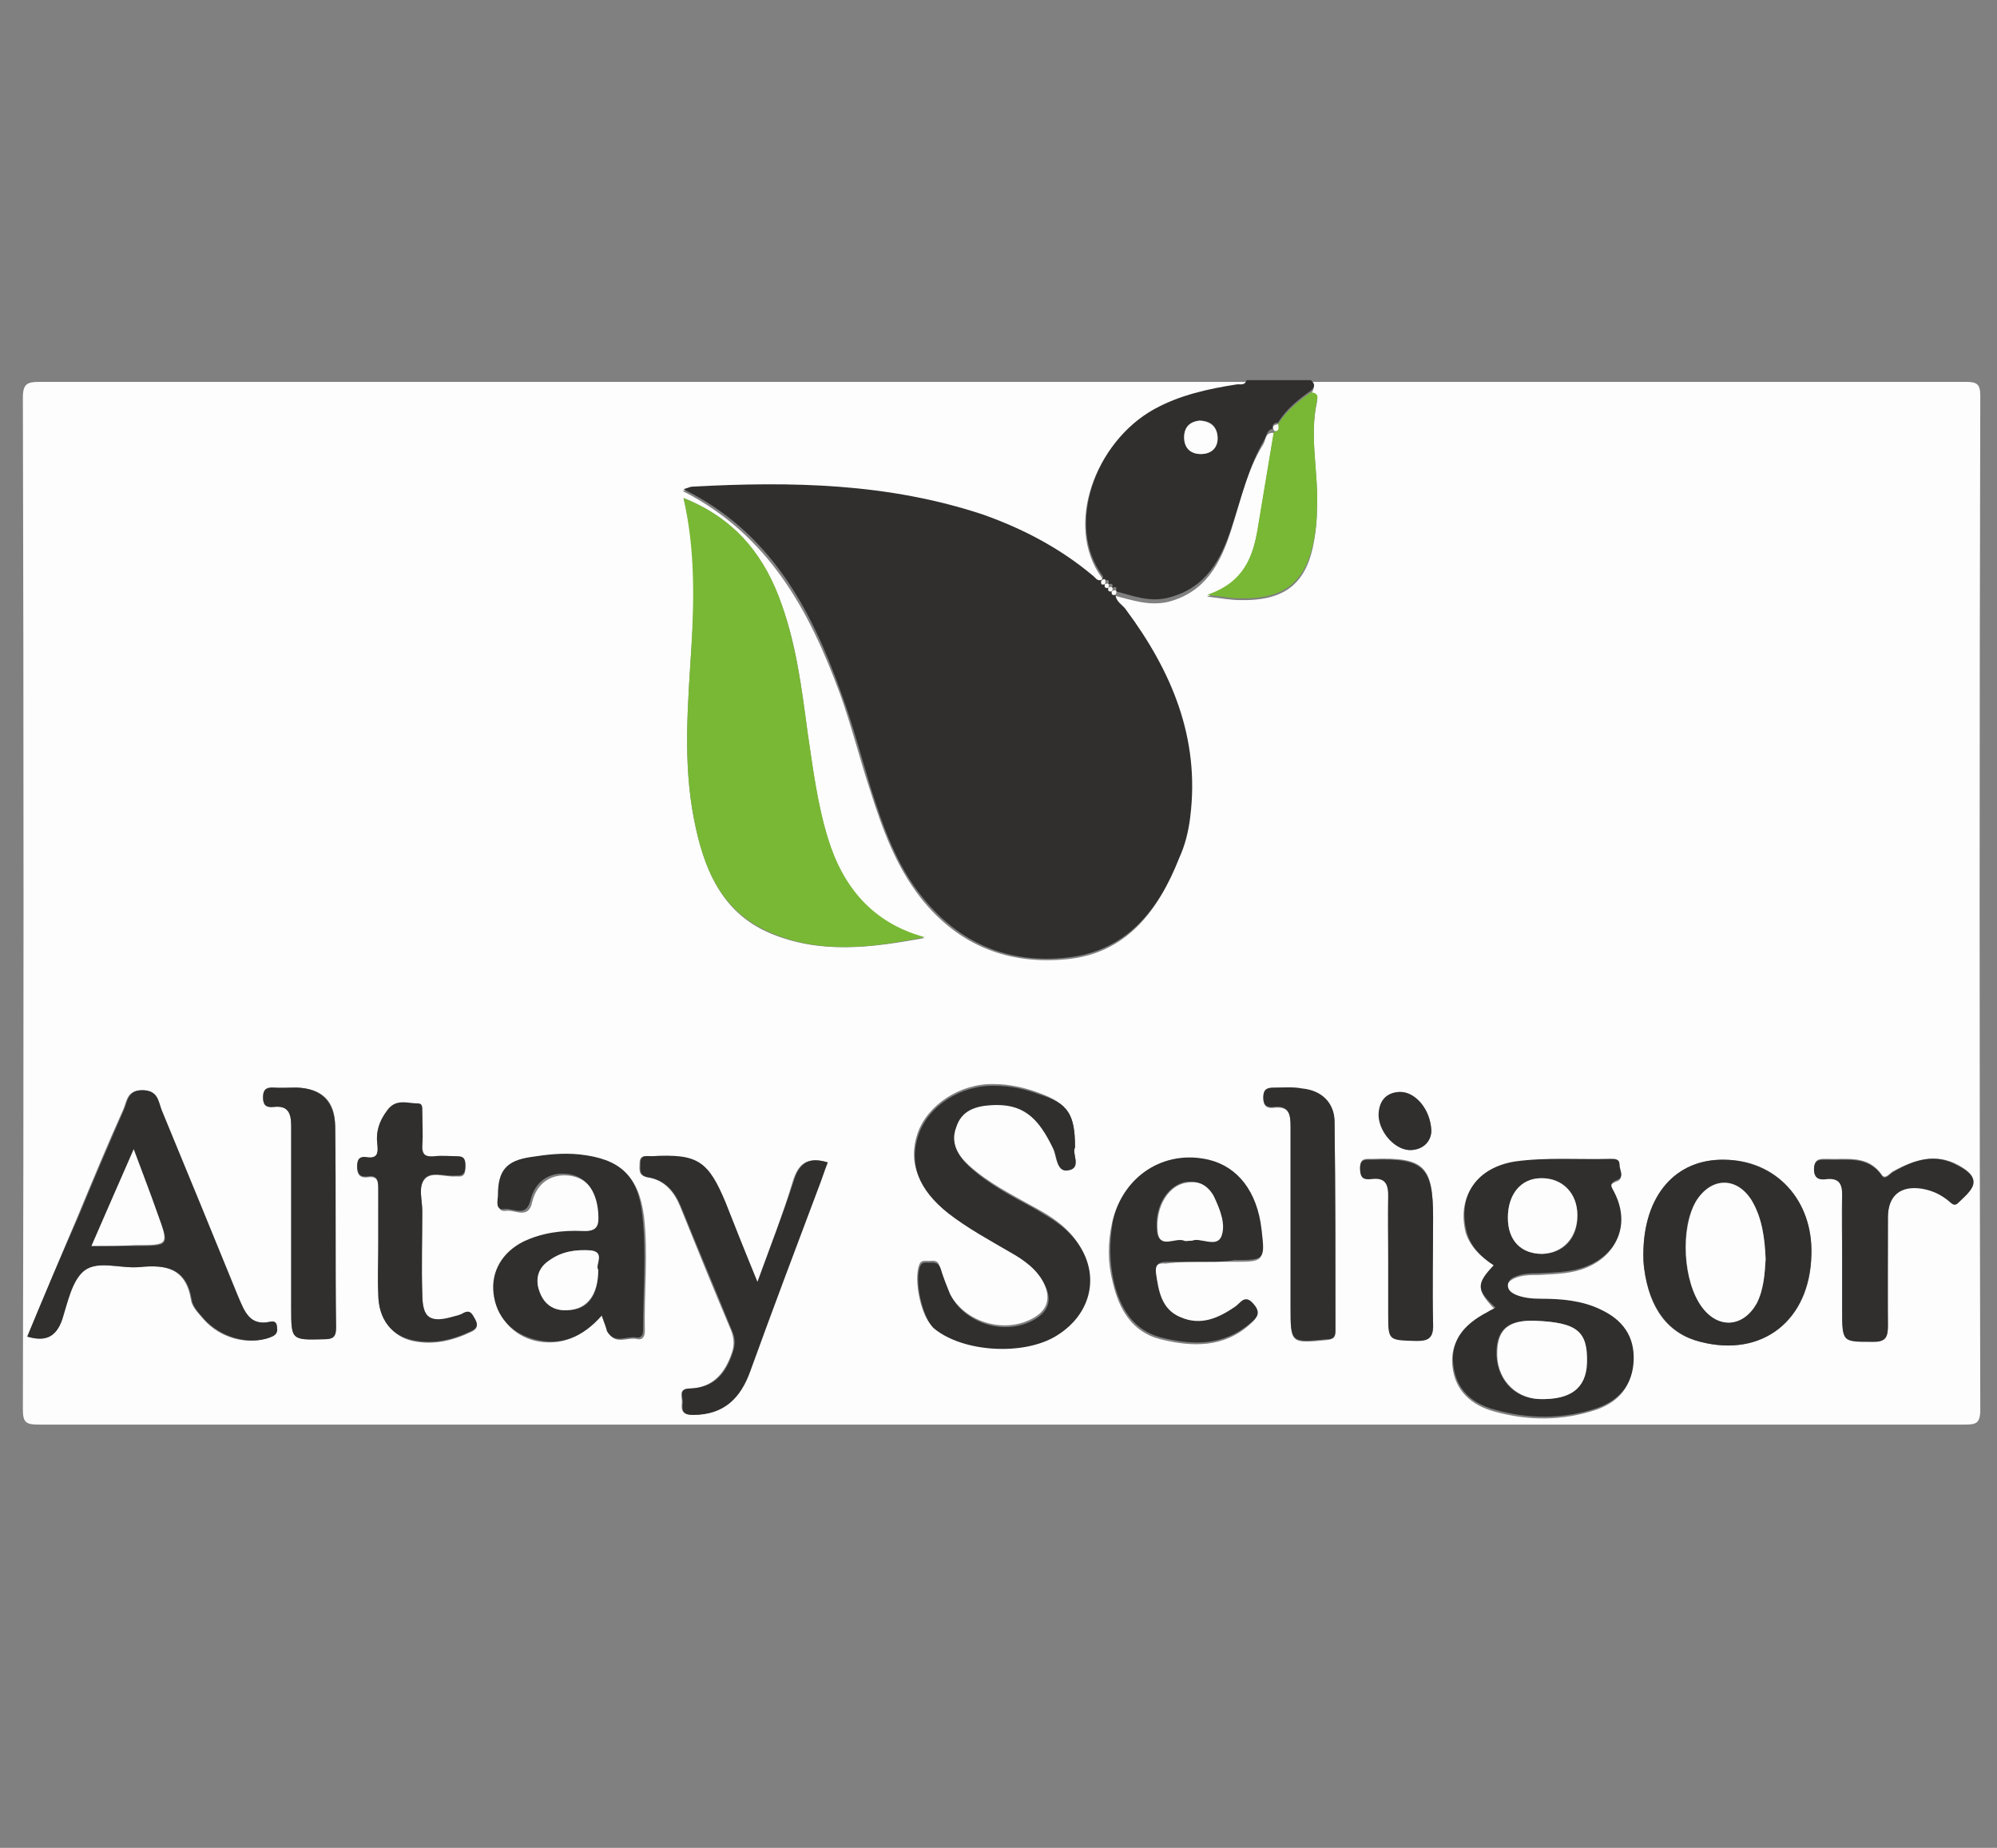 <?xml version="1.0" encoding="utf-8"?><svg version="1.1" id="Layer_1" xmlns="http://www.w3.org/2000/svg" x="0px" y="0px" viewBox="-192 292 227 210" xml:space="preserve" enable-background="new -192 292 227 210"><rect x="-192" y="292" width="227" height="210" fill="#808080" stroke="none"/><g><path d="M-43.1,335.4c24.8,0,49.7,0,74.5,0c1.3,0,1.7,0.2,1.7,1.6c-0.1,38.4-0.1,76.8,0,115.2c0,1.6-0.5,1.7-1.8,1.7
		c-73,0-145.9,0-218.9,0c-1.4,0-1.8-0.2-1.8-1.7c0.1-38.3,0.1-76.6,0-115c0-1.6,0.5-1.8,1.9-1.8c45.7,0,91.4,0,137.1,0
		c-0.2,0.6-0.8,0.4-1.2,0.5c-3.3,0.5-6.4,1.2-9.3,2.8c-6.7,3.6-10.1,13.1-5.9,18.9c0.2,0.2,0,0.3-0.1,0.5c-0.5,0.2-0.7-0.3-1-0.5
		c-3.7-3.1-7.8-5.4-12.4-6.9c-10.7-3.7-21.8-3.9-33-3.2c-0.2,0-0.5,0.1-1.1,0.3c9.8,5,14.4,13.6,17.9,23.1c1.3,3.6,2.2,7.3,3.4,10.9
		c1.4,4.4,2.9,8.6,5.8,12.3c4.3,5.4,10,7.6,16.7,6.9c6.6-0.7,10.2-5.4,12.5-11.2c0.6-1.6,1.1-3.2,1.3-4.8c1.1-8.9-2.1-16.5-7.3-23.5
		c-0.4-0.6-1.2-0.9-1.2-1.8c2,0.5,3.9,1.2,6.1,0.7c4.2-1.1,5.9-4.3,7.1-8c1.1-3.4,1.8-6.9,3.7-9.9c0.3-0.5,0.2-1.4,1.2-1.3
		c-0.6,3.6-1.2,7.2-1.8,10.8c-0.6,3.4-1.7,6.4-5.8,7.8c1.7,0.2,2.7,0.4,3.8,0.4c5.1,0.1,7.6-1.9,8.4-6.9c0.2-1.1,0.3-2.3,0.3-3.4
		c0.2-4.1-0.9-8.1,0-12.2c0.1-0.6-0.2-0.9-0.7-0.9C-42.5,336.1-42.6,335.7-43.1,335.4z M-114.3,348.6c1.4,5.8,1.3,11.3,0.9,16.9
		c-0.4,6.5-1,13.1,0.3,19.7c1.1,5.4,3,10.4,8.5,12.8c5.8,2.5,11.7,1.7,17.7,0.6c-5.9-1.6-9.3-5.7-11-11.3c-1.2-3.9-1.7-8-2.3-12
		c-0.7-5.2-1.3-10.5-3.3-15.5C-105.5,354.6-108.8,350.8-114.3,348.6z M-22.2,435.8c-2,2.1-2,2.8,0.1,5c-0.3,0.2-0.6,0.3-0.9,0.5
		c-2.8,1.5-4.2,3.4-3.9,6c0.3,2.8,2.2,4.4,4.7,5.1c3.9,1.1,7.8,1.1,11.7-0.2c2.5-0.9,4-2.6,4.1-5.4c0.1-2.7-1.2-4.6-3.8-5.8
		c-2.1-1-4.4-1.2-6.7-1.2c-1,0-2-0.1-3-0.5c-0.5-0.2-0.8-0.5-0.8-1c0-0.5,0.4-0.8,0.8-1c0.9-0.4,1.8-0.4,2.8-0.4
		c1.6-0.1,3.2-0.1,4.8-0.6c4-1.3,5.6-4.9,3.7-8.6c-0.3-0.6-0.7-1,0.3-1.4c1-0.3,0.3-1.1,0.3-1.7c0-0.6-0.5-0.7-1-0.7
		c-3.6,0.1-7.3-0.3-10.9,0.3c-4.3,0.7-6.5,3.8-5.5,7.9C-24.9,433.6-23.8,434.8-22.2,435.8z M-69.8,422.4c0-3.7-0.8-5-4.1-6.2
		c-1.6-0.6-3.4-1-5.1-1c-3.9-0.1-7.6,2.4-8.7,5.6c-1.1,3.2,0,6.2,3.4,8.9c2.2,1.7,4.6,3,7,4.4c1.6,1,3.2,2.1,4,3.8
		c0.7,1.6,0.4,2.9-1.1,3.8c-3.3,2-8,0.6-9.7-2.8c-0.5-1-0.8-2-1.1-3c-0.2-0.8-0.8-0.6-1.3-0.6c-0.4,0-0.8-0.1-1,0.4
		c-0.7,1.7,0.2,6.1,1.6,7.1c3.4,2.7,10.3,3.1,13.9,0.8c4.3-2.7,5-7.8,1.6-11.5c-1.2-1.3-2.7-2.2-4.2-3c-2.5-1.4-5.1-2.7-7.3-4.7
		c-1.3-1.2-2.1-2.6-1.5-4.5c0.7-1.8,2.3-2.3,4-2.5c3.4-0.2,5.2,1.2,7.1,5.1c0.4,0.9,0.3,2.6,1.7,2.3
		C-69,424.6-70.2,423.1-69.8,422.4z M-188.9,443.9c2.1,0.6,3.3,0.1,3.9-2c0.6-2,1.1-4.4,2.5-5.5c1.5-1.2,4.1-0.2,6.3-0.4
		c3-0.3,5.3,0.1,5.9,3.7c0.1,0.8,0.8,1.5,1.4,2.2c1.9,2.2,5,3,7.5,2.1c0.5-0.2,1-0.4,0.8-1.1c-0.1-0.5-0.2-0.8-0.7-0.7
		c-2.4,0.5-3-1.2-3.7-2.8c-2.9-7.1-5.8-14.1-8.7-21.2c-0.4-1-0.4-2.3-2.2-2.3c-1.7,0-1.7,1.3-2.1,2.2c-1.8,4-3.5,8.1-5.2,12.2
		C-185.1,434.8-187,439.3-188.9,443.9z M-123.6,441.5c0.3,0.9,0.5,1.4,0.8,2c0.8,1.4,2.2,0.4,3.3,0.7c0.6,0.1,0.8-0.4,0.8-0.9
		c-0.1-4.4,0.4-8.7-0.1-13.1c-0.6-4.5-2.6-6.3-7.1-6.8c-1.9-0.2-3.8,0-5.6,0.3c-2.7,0.4-3.7,1.6-3.7,4.3c0,0.6-0.5,1.8,0.8,1.6
		c1-0.1,2.5,1,2.9-1c0.5-2.1,2.1-3.2,4.1-3c2.1,0.2,3.4,1.8,3.6,4.4c0.1,1.4-0.1,2.2-1.8,2.1c-2.3-0.1-4.6,0.2-6.7,1.2
		c-2.4,1.2-3.7,3.4-3.4,5.9c0.3,2.6,2,4.6,4.6,5.2C-128.3,445-125.8,444-123.6,441.5z M-5.2,434.6c0,0.3,0,0.9,0.1,1.6
		c0.6,4.6,2.7,7.4,6.4,8.3c7.1,1.8,12.5-2.5,12.6-9.9c0.2-6.2-4-10.8-9.9-10.8C-1.5,423.7-5.2,427.9-5.2,434.6z M-54.6,435.4
		c0.9,0,1.9,0,2.8,0c3.5,0,3.5,0,3.1-3.5c-0.5-4.3-2.7-7.2-6-7.9c-5.1-1.2-9.8,1.9-10.9,7c-0.5,2.3-0.5,4.5,0.1,6.8
		c0.7,3,2.2,5.6,5.4,6.4c3.6,0.9,7.2,1,10.2-1.7c0.8-0.7,1-1.2,0.3-2.1c-1-1.2-1.4-0.2-2.1,0.3c-1.9,1.3-3.9,2.2-6.2,1.2
		c-2.2-0.9-2.4-3-2.8-5c-0.1-1,0.2-1.4,1.2-1.3C-57.9,435.4-56.3,435.4-54.6,435.4z M-105.9,437.7c-1.4-3.4-2.5-6.2-3.7-9
		c-1.9-4.8-3.2-5.5-8.4-5.3c-0.6,0-1.3-0.2-1.3,0.8c0,0.7-0.2,1.4,0.9,1.6c1.9,0.3,3,1.6,3.7,3.3c1.9,4.7,3.8,9.4,5.8,14.1
		c0.3,0.8,0.4,1.6,0.1,2.5c-0.8,2.4-2.2,4-4.8,4.1c-1.4,0-0.8,1-0.9,1.7c-0.1,0.9,0.2,1.3,1.2,1.3c3.5,0,5.4-1.9,6.5-5
		c2.5-6.9,5.1-13.8,7.7-20.7c0.4-1,0.8-2,1.1-3c-2.3-0.7-3.3,0.2-3.9,2.2C-103,430-104.4,433.5-105.9,437.7z M-149,433.2
		C-149,433.2-149,433.2-149,433.2c0,2,0,4,0,6c0.1,2.7,1.6,4.7,3.9,5.2c2.3,0.5,4.5,0,6.6-1c0.7-0.3,0.9-0.7,0.5-1.4
		c-0.3-0.5-0.5-1.2-1.3-0.7c-0.4,0.2-0.7,0.3-1.1,0.4c-2.6,0.9-3.5,0.3-3.6-2.5c-0.1-3.2,0-6.3,0-9.5c0-1.3-0.5-2.8,0.3-3.7
		c0.8-0.9,2.3-0.2,3.5-0.3c0.1,0,0.1,0,0.2,0c0.9,0.1,0.9-0.5,0.9-1.2c0-0.7-0.2-1-0.9-1c-0.9,0-1.8-0.1-2.6,0
		c-1,0.1-1.4-0.3-1.4-1.3c0.1-1.2,0-2.4,0-3.6c0-0.4,0.2-1.1-0.5-1.1c-1.2,0-2.5-0.6-3.5,0.8c-0.9,1.2-1.3,2.4-1.1,3.9
		c0.1,0.9,0,1.6-1.2,1.4c-0.7-0.1-1.1,0.1-1.1,1c0,0.9,0.3,1.3,1.2,1.2c1.2-0.2,1.2,0.6,1.2,1.5C-149,429.2-149,431.2-149,433.2z
		 M-158.9,431.2c0,3.1,0,6.3,0,9.4c0,3.7,0,3.7,3.7,3.6c1,0,1.4-0.2,1.4-1.3c-0.1-7.6,0-15.3-0.1-22.9c0-2.9-1.5-4.3-4.4-4.4
		c-0.9,0-1.7,0-2.6,0c-0.8-0.1-1.2,0.2-1.2,1.1c0,0.9,0.3,1.2,1.2,1.1c1.7-0.2,2,0.7,2,2.2C-158.9,423.7-158.9,427.5-158.9,431.2z
		 M-45.3,431.1c0,3.2,0,6.3,0,9.5c0,4.1,0,4.1,4.1,3.7c0.8-0.1,1-0.3,1-1c0-7.9,0-15.8-0.1-23.7c0-2.2-1.5-3.6-3.7-3.8
		c-1.1-0.1-2.1,0-3.2-0.1c-0.8,0-1.2,0.2-1.2,1.1c0,0.9,0.4,1.2,1.2,1.1c1.8-0.2,1.9,0.8,1.9,2.2C-45.3,423.7-45.3,427.4-45.3,431.1
		z M17.4,435.2c0,1.9,0,3.8,0,5.6c0,3.6,0,3.5,3.6,3.6c1.4,0,1.6-0.6,1.6-1.8c-0.1-4.1,0-8.2,0-12.3c0-2.5,1.4-3.7,3.9-3.3
		c1.1,0.2,2,0.6,2.9,1.3c0.3,0.3,0.7,0.8,1.2,0.3c0.6-0.7,1.6-1.3,1.7-2.1c0.2-0.9-0.8-1.6-1.7-2.1c-2.6-1.4-5-0.6-7.4,0.7
		c-0.4,0.2-0.9,1-1.3,0.4c-1.6-2.3-4-1.7-6.2-1.8c-0.8,0-1.4-0.1-1.5,1.1c0,1.2,0.7,1.1,1.5,1.1c1.3-0.1,1.8,0.5,1.7,1.8
		C17.3,430.2,17.4,432.7,17.4,435.2z M-34.2,435.2c0,2,0,4,0,6c0,3.1,0,3,3.2,3.1c1.5,0,2-0.3,1.9-1.9c-0.1-4,0-8,0-12.1
		c0-5.8-1-6.8-6.8-6.6c-0.1,0-0.1,0-0.2,0c-0.7,0-1.3-0.1-1.3,1c0,1,0.4,1.3,1.3,1.2c1.6-0.2,2,0.6,1.9,2
		C-34.3,430.4-34.2,432.8-34.2,435.2z M-29.3,420.5c-0.1-2.5-1.9-4.5-3.6-4.4c-1.6,0.1-2.3,1.2-2.3,2.7c0,1.9,1.9,4,3.7,3.9
		C-30,422.6-29.3,421.5-29.3,420.5z" fill="#FDFDFD"/><path d="M-66.8,357.9c0.1-0.1,0.3-0.3,0.1-0.5c-4.2-5.7-0.8-15.2,5.9-18.9c2.9-1.6,6.1-2.3,9.3-2.8
		c0.4-0.1,1,0.2,1.2-0.5c2.4,0,4.8,0,7.3,0c0.5,0.4,0.5,0.8,0,1.2c-1.4,1-2.8,2.1-3.7,3.6c-0.4,0.1-0.9,0.2-0.4,0.8l0-0.1
		c-0.9,0-0.9,0.8-1.2,1.3c-1.8,3.1-2.6,6.6-3.7,9.9c-1.2,3.7-2.9,6.9-7.1,8c-2.2,0.6-4.1-0.2-6.1-0.7l0,0c0.3-0.6-0.1-0.5-0.4-0.4
		l0,0c0.2-0.5-0.1-0.5-0.4-0.4l0,0c0.1-0.4,0-0.6-0.4-0.4l0,0C-66.3,358-66.3,357.6-66.8,357.9L-66.8,357.9z M-55.6,339.8
		c-1.2,0.1-1.8,0.8-1.8,1.9c0,1.1,0.7,1.9,1.9,1.9c1.2,0,2-0.8,1.9-2C-53.7,340.4-54.4,339.8-55.6,339.8z" fill="#302F2E"/><path d="M-65.2,359.5c0,0.9,0.8,1.2,1.2,1.8c5.2,7,8.4,14.6,7.3,23.5c-0.2,1.7-0.6,3.3-1.3,4.8
		c-2.3,5.8-5.9,10.4-12.5,11.2c-6.7,0.8-12.4-1.5-16.7-6.9c-2.9-3.6-4.4-7.9-5.8-12.3c-1.1-3.6-2.1-7.4-3.4-10.9
		c-3.4-9.5-8-18.2-17.9-23.1c0.6-0.2,0.8-0.3,1.1-0.3c11.2-0.6,22.2-0.4,33,3.2c4.5,1.6,8.7,3.8,12.4,6.9c0.3,0.2,0.5,0.7,1,0.5
		c0,0,0,0,0,0c-0.1,0.4,0.1,0.5,0.4,0.4c0,0,0,0,0,0c-0.1,0.4,0.1,0.5,0.4,0.4c0,0,0,0,0,0c-0.1,0.4,0.1,0.5,0.4,0.4c0,0,0,0,0,0
		C-65.7,359.5-65.6,359.6-65.2,359.5L-65.2,359.5z" fill="#302F2E"/><path d="M-114.3,348.6c5.5,2.2,8.8,6,10.8,11.1c1.9,5,2.6,10.2,3.3,15.5c0.6,4,1.1,8.1,2.3,12c1.7,5.6,5.1,9.7,11,11.3
		c-5.9,1.2-11.9,2-17.7-0.6c-5.5-2.4-7.5-7.4-8.5-12.8c-1.3-6.5-0.7-13.1-0.3-19.7C-113.1,359.9-113,354.4-114.3,348.6z" fill="#79B835"/><path d="M-22.2,435.8c-1.5-1-2.7-2.2-3.1-3.9c-1-4.1,1.2-7.2,5.5-7.9c3.6-0.5,7.2-0.2,10.9-0.3c0.5,0,1,0,1,0.7
		c0,0.6,0.6,1.4-0.3,1.7c-1,0.4-0.6,0.8-0.3,1.4c1.9,3.7,0.3,7.3-3.7,8.6c-1.6,0.5-3.2,0.5-4.8,0.6c-0.9,0-1.9,0-2.8,0.4
		c-0.5,0.2-0.8,0.5-0.8,1c0,0.5,0.4,0.8,0.8,1c0.9,0.4,1.9,0.5,3,0.5c2.3,0,4.6,0.2,6.7,1.2c2.6,1.2,3.9,3.1,3.8,5.8
		c-0.1,2.7-1.6,4.5-4.1,5.4c-3.8,1.3-7.8,1.3-11.7,0.2c-2.6-0.7-4.4-2.3-4.7-5.1c-0.3-2.6,1-4.5,3.9-6c0.3-0.2,0.6-0.3,0.9-0.5
		C-24.2,438.6-24.2,437.9-22.2,435.8z M-17.5,442.1c-3-0.1-4.3,0.9-4.4,3.4c-0.1,3.1,1.9,5.4,4.8,5.5c3.6,0.1,5.4-1.2,5.4-4.1
		C-11.5,443.3-12.7,442.3-17.5,442.1z M-12.7,430.1c0-2.5-1.7-4.3-4.1-4.2c-2.3,0-3.8,1.8-3.8,4.5c0,2.6,1.6,4.1,3.9,4.1
		C-14.3,434.5-12.6,432.7-12.7,430.1z" fill="#302F2E"/><path d="M-69.8,422.4c-0.4,0.7,0.8,2.3-0.7,2.6c-1.4,0.3-1.3-1.4-1.7-2.3c-1.8-3.9-3.7-5.3-7.1-5.1
		c-1.8,0.1-3.4,0.6-4,2.5c-0.7,1.8,0.2,3.3,1.5,4.5c2.2,2,4.7,3.3,7.3,4.7c1.5,0.9,3,1.7,4.2,3c3.5,3.7,2.8,8.8-1.6,11.5
		c-3.7,2.3-10.6,1.9-13.9-0.8c-1.3-1.1-2.3-5.4-1.6-7.1c0.2-0.5,0.6-0.4,1-0.4c0.5,0,1-0.1,1.3,0.6c0.3,1,0.7,2,1.1,3
		c1.7,3.4,6.4,4.8,9.7,2.8c1.5-0.9,1.9-2.2,1.1-3.8c-0.8-1.8-2.4-2.9-4-3.8c-2.4-1.4-4.8-2.7-7-4.4c-3.4-2.7-4.5-5.6-3.4-8.9
		c1.1-3.3,4.8-5.7,8.7-5.6c1.8,0,3.5,0.4,5.1,1C-70.6,417.4-69.8,418.6-69.8,422.4z" fill="#302F2E"/><path d="M-188.9,443.9c1.9-4.6,3.8-9.1,5.8-13.6c1.7-4.1,3.4-8.1,5.2-12.2c0.4-0.9,0.4-2.2,2.1-2.2
		c1.8,0,1.8,1.3,2.2,2.3c2.9,7,5.8,14.1,8.7,21.2c0.7,1.6,1.3,3.4,3.7,2.8c0.5-0.1,0.7,0.2,0.7,0.7c0.1,0.7-0.3,0.9-0.8,1.1
		c-2.4,0.9-5.6,0-7.5-2.1c-0.6-0.7-1.3-1.4-1.4-2.2c-0.6-3.6-2.9-4-5.9-3.7c-2.1,0.2-4.7-0.8-6.3,0.4c-1.4,1.1-1.9,3.6-2.5,5.5
		C-185.6,444-186.9,444.5-188.9,443.9z M-181.6,433.6c1.9,0,3.4,0,5,0c3.9,0,3.9,0,2.5-3.6c-0.9-2.3-1.7-4.6-2.7-7.3
		C-178.5,426.5-180,429.9-181.6,433.6z" fill="#302F2E"/><path d="M-123.6,441.5c-2.2,2.5-4.7,3.5-7.7,2.7c-2.6-0.7-4.3-2.6-4.6-5.2c-0.3-2.5,1-4.7,3.4-5.9
		c2.1-1,4.4-1.3,6.7-1.2c1.8,0.1,1.9-0.7,1.8-2.1c-0.2-2.6-1.5-4.2-3.6-4.4c-2-0.2-3.6,0.9-4.1,3c-0.5,2-1.9,0.9-2.9,1
		c-1.2,0.2-0.8-1-0.8-1.6c0-2.8,1-3.9,3.7-4.3c1.9-0.3,3.7-0.5,5.6-0.3c4.5,0.5,6.6,2.3,7.1,6.8c0.5,4.3,0.1,8.7,0.1,13.1
		c0,0.5-0.1,1-0.8,0.9c-1.1-0.2-2.4,0.8-3.3-0.7C-123.1,442.9-123.3,442.3-123.6,441.5z M-124,436.3c-0.5-0.6,0.9-2.1-0.9-2.2
		c-1.6-0.1-3.2,0.1-4.6,1.1c-1.2,0.9-1.7,2.1-1.2,3.5c0.5,1.5,1.6,2.3,3.2,2.2C-125.2,440.9-124,439.3-124,436.3z" fill="#302F2E"/><path d="M-5.2,434.6c0-6.8,3.7-10.9,9.2-10.8c5.9,0.1,10.1,4.6,9.9,10.8c-0.2,7.5-5.6,11.7-12.6,9.9
		c-3.6-0.9-5.8-3.8-6.4-8.3C-5.2,435.5-5.2,434.9-5.2,434.6z M8.7,435.1c-0.1-2.4-0.4-4.7-1.6-6.7c-1.7-2.7-4.6-2.7-6.3,0.1
		c-1.9,3.1-1.5,9.2,0.7,12.1c1.9,2.5,4.7,2.2,6.2-0.5C8.5,438.5,8.6,436.7,8.7,435.1z" fill="#302F2E"/><path d="M-54.6,435.4c-1.6,0-3.2,0-4.8,0c-1,0-1.3,0.4-1.2,1.3c0.3,2,0.6,4.1,2.8,5c2.3,1,4.3,0.1,6.2-1.2
		c0.6-0.4,1.1-1.5,2.1-0.3c0.8,0.9,0.5,1.5-0.3,2.1c-3.1,2.7-6.6,2.6-10.2,1.7c-3.2-0.8-4.7-3.4-5.4-6.4c-0.5-2.2-0.5-4.5-0.1-6.8
		c1.1-5.1,5.8-8.2,10.9-7c3.3,0.8,5.5,3.6,6,7.9c0.4,3.5,0.4,3.5-3.1,3.5C-52.8,435.4-53.7,435.4-54.6,435.4z M-56.5,433
		c0.9-0.4,2.7,0.7,3.2-0.5c0.6-1.4,0-3.1-0.8-4.6c0-0.1-0.1-0.1-0.1-0.2c-0.7-1.1-1.6-1.5-2.9-1.4c-2.1,0.3-3.7,2.7-3.4,5.6
		c0.2,2,2,0.6,3,1C-57.2,433.1-57,433-56.5,433z" fill="#302F2E"/><path d="M-105.9,437.7c1.5-4.1,2.9-7.7,4.1-11.4c0.6-2,1.6-2.9,3.9-2.2c-0.4,1-0.7,2-1.1,3c-2.6,6.9-5.2,13.8-7.7,20.7
		c-1.1,3.1-3,5-6.5,5c-1.1,0-1.3-0.4-1.2-1.3c0.1-0.7-0.6-1.7,0.9-1.7c2.7-0.1,4-1.7,4.8-4.1c0.3-0.9,0.3-1.6-0.1-2.5
		c-1.9-4.7-3.9-9.4-5.8-14.1c-0.7-1.7-1.8-3-3.7-3.3c-1.1-0.2-0.9-0.9-0.9-1.6c0-1,0.7-0.8,1.3-0.8c5.2-0.3,6.4,0.5,8.4,5.3
		C-108.4,431.5-107.3,434.3-105.9,437.7z" fill="#302F2E"/><path d="M-149,433.2c0-2,0-4,0-6c0-0.9,0-1.7-1.2-1.5c-0.9,0.1-1.2-0.3-1.2-1.2c0-0.9,0.4-1.1,1.1-1
		c1.2,0.2,1.3-0.5,1.2-1.4c-0.2-1.5,0.2-2.7,1.1-3.9c1-1.4,2.3-0.8,3.5-0.8c0.7,0,0.4,0.7,0.5,1.1c0,1.2,0.1,2.4,0,3.6
		c-0.1,1.1,0.3,1.4,1.4,1.3c0.9-0.1,1.7,0,2.6,0c0.7,0,0.9,0.3,0.9,1c0,0.7-0.1,1.2-0.9,1.2c-0.1,0-0.1,0-0.2,0
		c-1.2,0.1-2.7-0.5-3.5,0.3c-0.8,0.9-0.3,2.4-0.3,3.7c0,3.2-0.1,6.3,0,9.5c0,2.7,0.9,3.3,3.6,2.5c0.4-0.1,0.8-0.2,1.1-0.4
		c0.8-0.4,1,0.2,1.3,0.7c0.4,0.7,0.2,1.1-0.5,1.4c-2.1,1-4.3,1.5-6.6,1c-2.4-0.5-3.9-2.4-3.9-5.2C-149.1,437.3-149,435.3-149,433.2
		C-149,433.2-149,433.2-149,433.2z" fill="#302F2E"/><path d="M-158.9,431.2c0-3.7,0-7.5,0-11.2c0-1.4-0.3-2.4-2-2.2c-0.9,0.1-1.2-0.3-1.2-1.1c0-0.9,0.4-1.1,1.2-1.1
		c0.9,0.1,1.7,0,2.6,0c2.8,0.1,4.3,1.5,4.4,4.4c0.1,7.6,0,15.3,0.1,22.9c0,1.1-0.4,1.3-1.4,1.3c-3.7,0.1-3.7,0.1-3.7-3.6
		C-158.9,437.5-158.9,434.4-158.9,431.2z" fill="#302F2E"/><path d="M-45.3,431.1c0-3.7,0-7.4,0-11.1c0-1.4-0.2-2.4-1.9-2.2c-0.8,0.1-1.2-0.2-1.2-1.1c0-0.9,0.4-1.1,1.2-1.1
		c1.1,0,2.2-0.1,3.2,0.1c2.2,0.2,3.7,1.6,3.7,3.8c0.1,7.9,0.1,15.8,0.1,23.7c0,0.8-0.3,1-1,1c-4.1,0.4-4.1,0.4-4.1-3.7
		C-45.3,437.4-45.3,434.3-45.3,431.1z" fill="#302F2E"/><path d="M17.4,435.2c0-2.5,0-5,0-7.4c0-1.3-0.4-1.9-1.7-1.8c-0.7,0.1-1.5,0.1-1.5-1.1c0-1.2,0.7-1.1,1.5-1.1
		c2.2,0.1,4.6-0.5,6.2,1.8c0.4,0.6,0.9-0.2,1.3-0.4c2.4-1.4,4.8-2.2,7.4-0.7c0.8,0.4,1.9,1.1,1.7,2.1c-0.2,0.8-1.1,1.5-1.7,2.1
		c-0.5,0.5-0.8,0-1.2-0.3c-0.9-0.7-1.8-1.1-2.9-1.3c-2.5-0.4-3.9,0.8-3.9,3.3c0,4.1,0,8.2,0,12.3c0,1.2-0.2,1.8-1.6,1.8
		c-3.6,0-3.6,0.1-3.6-3.6C17.4,438.9,17.4,437,17.4,435.2z" fill="#302F2E"/><path d="M-46.7,340.2c0.9-1.5,2.3-2.6,3.7-3.6c0.6,0,0.9,0.3,0.7,0.9c-0.9,4.1,0.2,8.1,0,12.2c0,1.1-0.1,2.3-0.3,3.4
		c-0.9,5-3.3,7-8.4,6.9c-1.1,0-2.1-0.2-3.8-0.4c4.2-1.4,5.3-4.4,5.8-7.8c0.6-3.6,1.2-7.2,1.8-10.8c0,0,0,0.1,0,0.1
		C-46.5,341-46.8,340.5-46.7,340.2z" fill="#79B835"/><path d="M-34.2,435.2c0-2.4,0-4.8,0-7.2c0-1.4-0.3-2.2-1.9-2c-0.9,0.1-1.3-0.1-1.3-1.2c0-1.1,0.6-1,1.3-1
		c0.1,0,0.1,0,0.2,0c5.8-0.2,6.8,0.9,6.8,6.6c0,4-0.1,8,0,12.1c0,1.6-0.5,1.9-1.9,1.9c-3.2-0.1-3.2,0-3.2-3.1
		C-34.2,439.2-34.2,437.2-34.2,435.2z" fill="#302F2E"/><path d="M-29.3,420.5c0,1-0.7,2.1-2.3,2.2c-1.7,0.1-3.6-1.9-3.7-3.9c0-1.5,0.7-2.6,2.3-2.7
		C-31.2,416-29.4,418-29.3,420.5z" fill="#302F2E"/><path d="M-55.6,339.8c1.2,0.1,1.9,0.7,2,1.8c0.1,1.3-0.7,2-1.9,2c-1.2,0-1.9-0.7-1.9-1.9
		C-57.4,340.6-56.8,339.9-55.6,339.8z" fill="#FDFDFD"/><path d="M-46.7,340.2c0,0.3,0.2,0.8-0.4,0.8C-47.6,340.4-47.1,340.3-46.7,340.2z" fill="#FDFDFD"/><path d="M-66.4,358.4c-0.4,0.1-0.5,0-0.4-0.4C-66.3,357.6-66.3,358-66.4,358.4z" fill="#FDFDFD"/><path d="M-66,358.8c-0.4,0.1-0.5-0.1-0.4-0.4C-66,358.2-65.9,358.4-66,358.8z" fill="#FDFDFD"/><path d="M-65.6,359.2c-0.4,0.1-0.5-0.1-0.4-0.4C-65.7,358.6-65.4,358.7-65.6,359.2z" fill="#FDFDFD"/><path d="M-65.2,359.6c-0.4,0.1-0.5-0.1-0.4-0.4C-65.3,359-64.9,359-65.2,359.6z" fill="#FDFDFD"/><path d="M-17.5,442.1c4.8,0.2,6,1.2,5.9,4.8c-0.1,2.9-1.9,4.2-5.4,4.1c-2.9-0.1-5-2.5-4.8-5.5
		C-21.7,443-20.4,442-17.5,442.1z" fill="#FDFDFD"/><path d="M-12.7,430.1c0,2.5-1.6,4.3-4,4.4c-2.4,0-3.9-1.5-3.9-4.1c0-2.7,1.5-4.5,3.8-4.5
		C-14.4,425.9-12.7,427.6-12.7,430.1z" fill="#FDFDFD"/><path d="M-181.6,433.6c1.6-3.7,3.1-7.1,4.8-11c1,2.7,1.9,5,2.7,7.3c1.3,3.6,1.3,3.6-2.5,3.6
		C-178.2,433.6-179.7,433.6-181.6,433.6z" fill="#FDFDFD"/><path d="M-124,436.3c0,2.9-1.3,4.5-3.5,4.6c-1.6,0.1-2.7-0.7-3.2-2.2c-0.5-1.4-0.1-2.7,1.2-3.5c1.4-1,3-1.2,4.6-1.1
		C-123.1,434.3-124.4,435.8-124,436.3z" fill="#FDFDFD"/><path d="M8.7,435.1c-0.1,1.6-0.2,3.4-1,5c-1.5,2.7-4.3,3-6.2,0.5c-2.2-2.9-2.5-9-0.7-12.1c1.7-2.7,4.6-2.8,6.3-0.1
		C8.3,430.4,8.6,432.7,8.7,435.1z" fill="#FDFDFD"/><path d="M-56.5,433c-0.5,0-0.7,0.1-0.9,0c-1-0.4-2.8,1-3-1c-0.3-2.9,1.3-5.4,3.4-5.6c1.3-0.2,2.2,0.3,2.9,1.4
		c0,0.1,0.1,0.1,0.1,0.2c0.7,1.5,1.4,3.2,0.8,4.6C-53.8,433.8-55.6,432.6-56.5,433z" fill="#FDFDFD"/></g></svg>